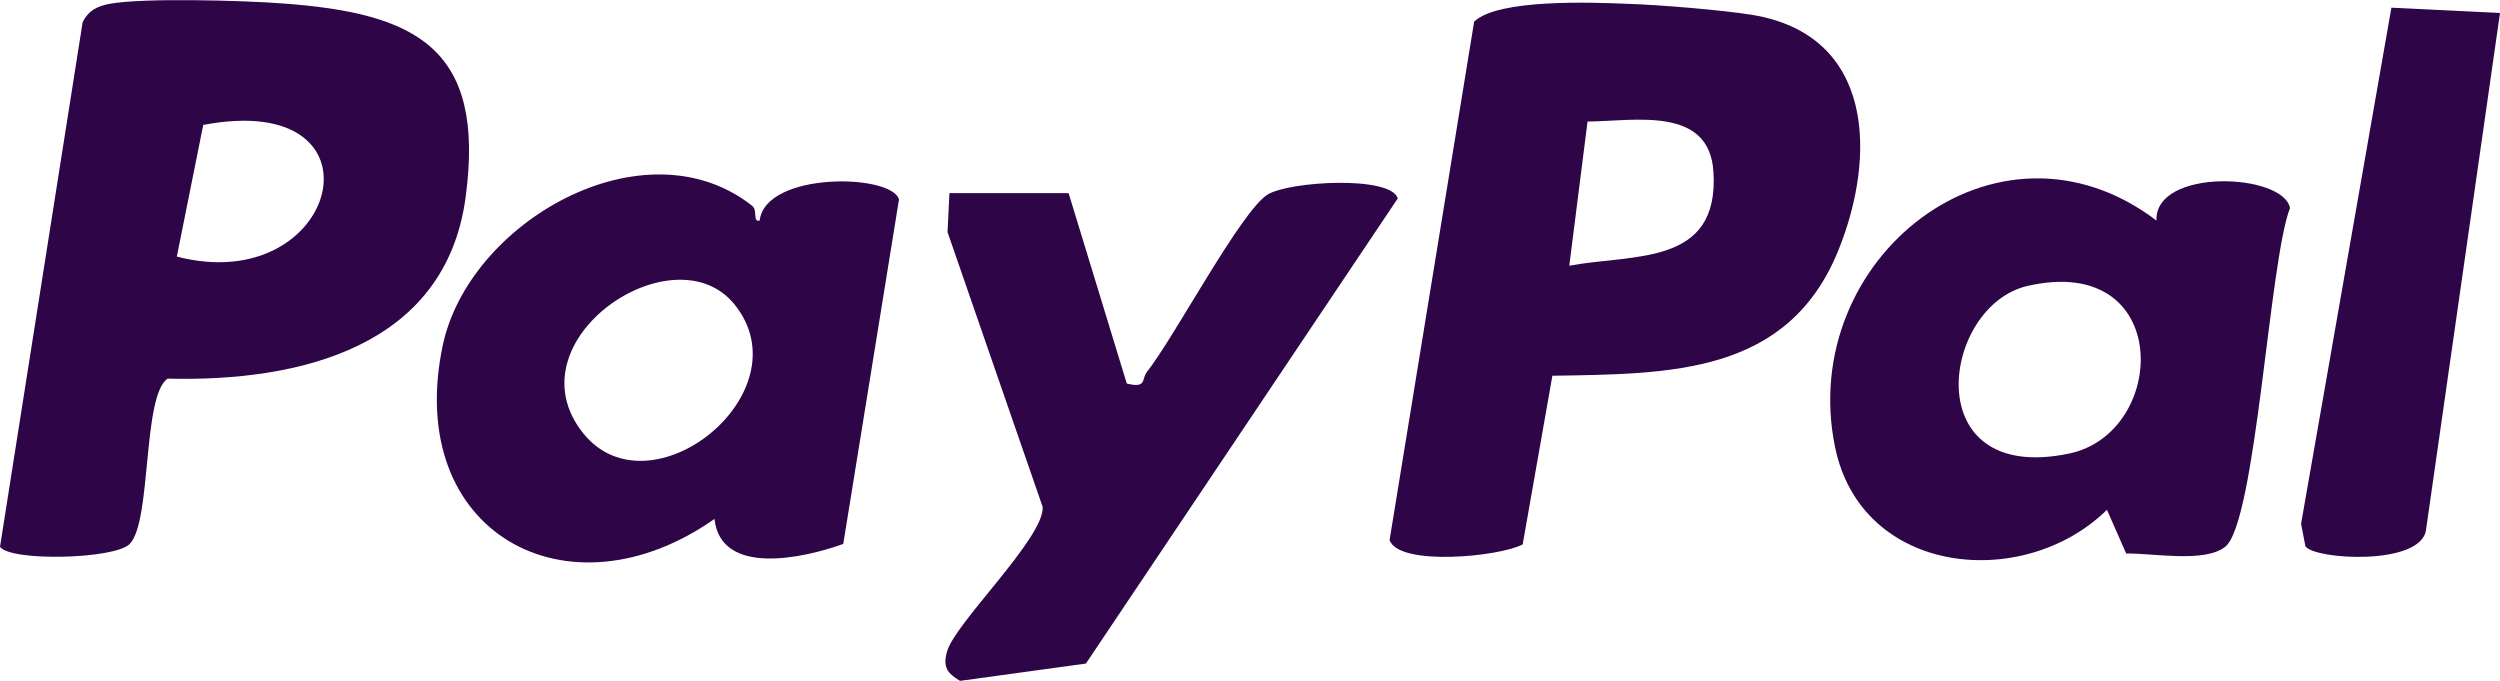 <svg xmlns="http://www.w3.org/2000/svg" id="Capa_2" data-name="Capa 2" viewBox="0 0 52.03 14.17"><defs><style>      .cls-1 {        fill: #2e0547;      }    </style></defs><g id="Capa_1-2" data-name="Capa 1"><g><path class="cls-1" d="M2.7,11.32c-.31.32-2.48.37-2.7.06L1.72.46c.12-.24.3-.33.56-.38.7-.13,2.78-.07,3.58-.01,2.81.2,4.25.93,3.83,4.04s-3.45,3.84-6.2,3.77c-.53.35-.33,2.97-.79,3.44ZM3.68,5.34c3.39.88,4.49-3.49.55-2.74l-.55,2.74Z"></path><path class="cls-1" d="M32.31,7.81l-.62,3.52c-.49.26-2.58.46-2.77-.09L30.68.45c.5-.48,2.48-.4,3.2-.37.66.02,1.97.13,2.59.23,2.53.42,2.59,2.92,1.79,4.9-1.05,2.59-3.5,2.57-5.95,2.61ZM32.66,5.53c1.33-.25,3.13.02,3-1.96-.09-1.37-1.64-1.05-2.62-1.04l-.38,3Z"></path><path class="cls-1" d="M15.66,4.29c.11.09,0,.34.15.3.12-1.02,2.74-.98,2.9-.44l-1.16,7.17c-.83.3-2.55.68-2.68-.52-3.06,2.15-6.46.28-5.66-3.59.53-2.59,4.2-4.69,6.44-2.93ZM15.29,6.34c-1.26-1.57-4.7.75-3.15,2.68,1.4,1.73,4.62-.85,3.15-2.68Z"></path><path class="cls-1" d="M44.88,4.59c-.04-1.1,2.64-.99,2.78-.26-.43,1.08-.71,6.55-1.35,7.05-.43.34-1.5.13-2.06.14l-.4-.91c-1.73,1.7-5.11,1.38-5.66-1.31-.8-3.91,3.37-7.23,6.69-4.71ZM42.2,5.95c-1.8.41-2.31,4.15.86,3.49,2.07-.43,2.17-4.18-.86-3.49Z"></path><path class="cls-1" d="M23.44,7.98c.44.11.31-.09.43-.24.57-.72,1.96-3.35,2.51-3.69.45-.28,2.57-.4,2.71.08l-6.49,9.68-2.62.36c-.27-.16-.36-.29-.27-.61.16-.59,2.03-2.37,1.99-3.01l-1.98-5.72.04-.81h2.48s1.21,3.96,1.21,3.96Z"></path><path class="cls-1" d="M52.03.27l-1.54,10.76c-.11.75-2.31.62-2.51.34l-.09-.47L49.77.16l2.25.11Z"></path></g></g></svg>